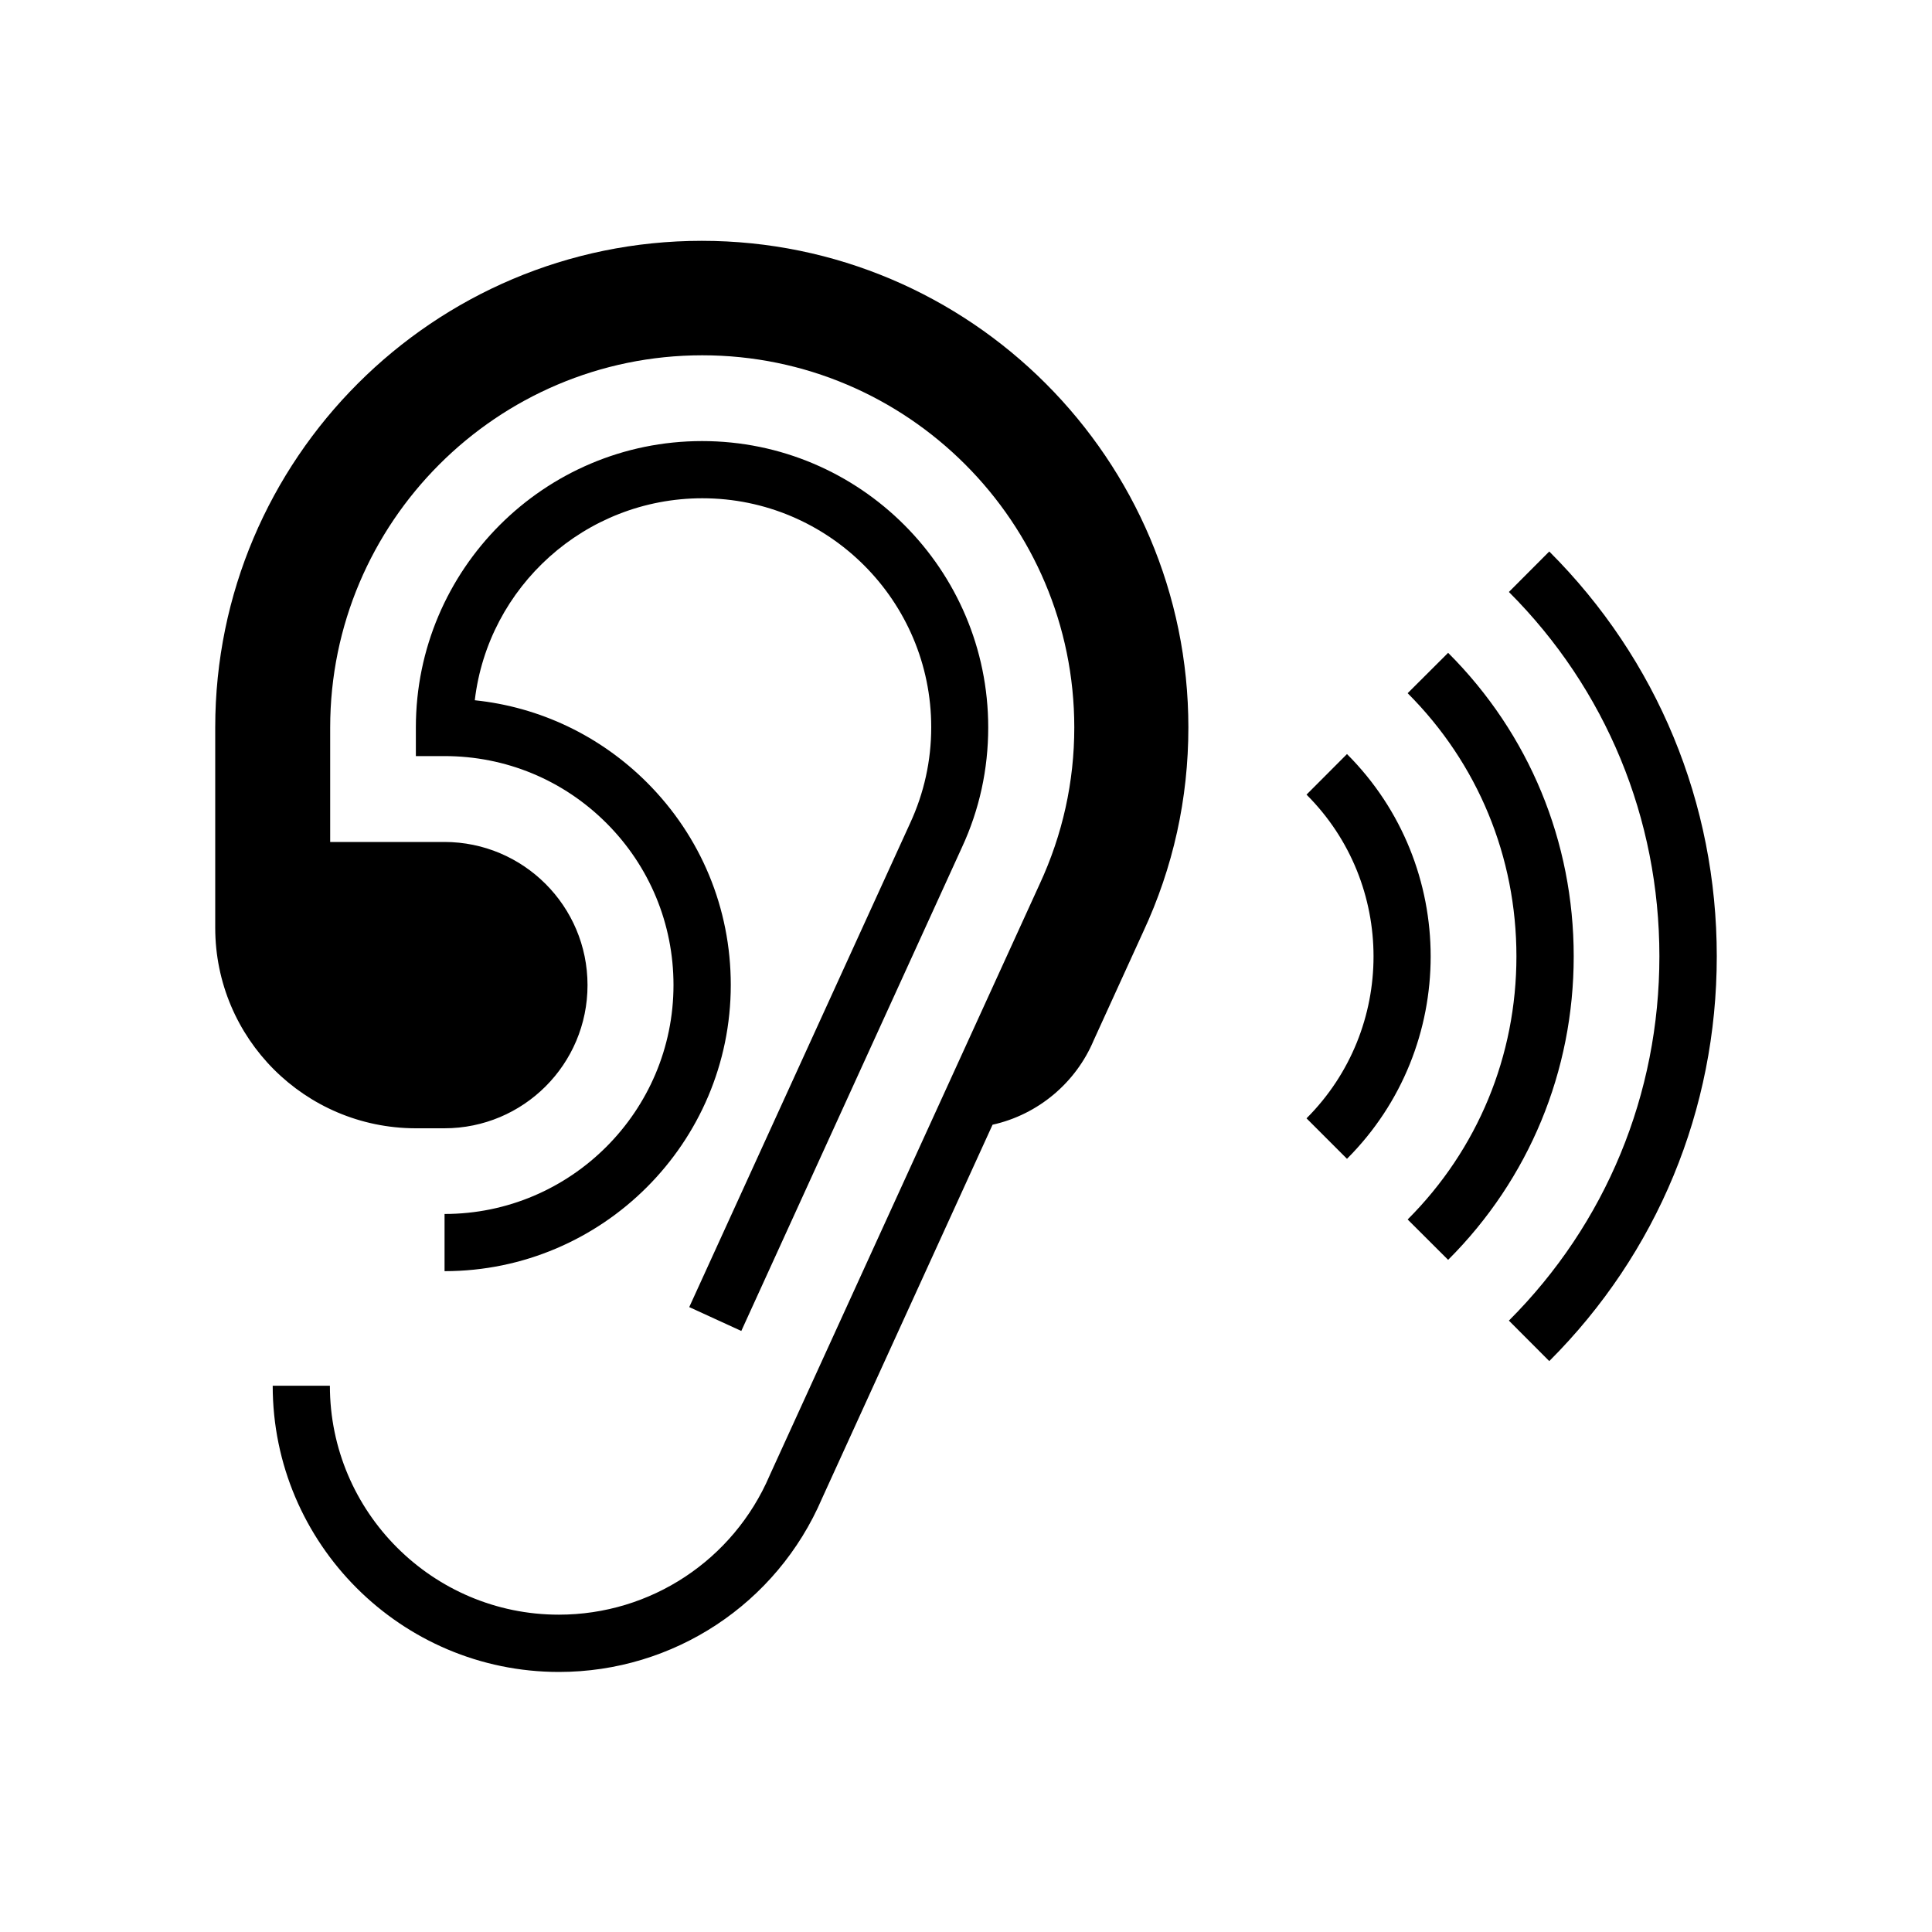 <?xml version="1.0" encoding="utf-8"?>
<!-- Generator: Adobe Illustrator 23.0.1, SVG Export Plug-In . SVG Version: 6.00 Build 0)  -->
<svg version="1.1" id="Layer_1" xmlns="http://www.w3.org/2000/svg" xmlns:xlink="http://www.w3.org/1999/xlink" x="0px" y="0px"
	 viewBox="0 0 200 200" style="enable-background:new 0 0 200 200;" xml:space="preserve">
<g>
	<path d="M177.72,99c0,15.85-6.16,30.73-17.34,41.9l-4.18-4.19c10.05-10.05,15.58-23.45,15.58-37.72c0-14.26-5.53-27.66-15.58-37.71
		l4.18-4.19C171.57,68.27,177.72,83.15,177.72,99 M149.91,67.58c8.39,8.38,13,19.54,13,31.42s-4.62,23.05-13,31.42l-4.19-4.18
		c7.26-7.26,11.26-16.94,11.26-27.24s-3.99-19.97-11.26-27.24L149.91,67.58z M139.44,78.06c11.55,11.55,11.55,30.35,0,41.9
		l-4.19-4.19c9.25-9.25,9.25-24.28,0-33.51L139.44,78.06z M49.15,72.49c6.73,0.7,12.97,3.67,17.82,8.51
		c5.6,5.6,8.68,13.04,8.68,20.96c0,16.33-13.29,29.63-29.63,29.63v-5.92c13.06,0,23.7-10.64,23.7-23.7c0-6.32-2.47-12.29-6.94-16.76
		c-4.48-4.48-10.44-6.94-16.76-6.94h-2.97V75.3c0-16.35,13.29-29.64,29.63-29.64S102.3,58.95,102.3,75.3
		c0,4.33-0.91,8.52-2.73,12.44l-22.83,50.04l-5.39-2.47L94.2,85.25c1.46-3.15,2.2-6.5,2.2-9.97c0-13.08-10.63-23.7-23.7-23.7
		C60.56,51.59,50.53,60.74,49.15,72.49 M123.02,75.3c0,7.37-1.57,14.5-4.68,21.17l-5.12,11.22c-1.84,4.38-5.74,7.69-10.47,8.74
		L85.1,155.11c-4.68,10.92-15.37,17.97-27.24,17.97c-16.33,0-29.63-13.29-29.63-29.63h5.92c0,13.07,10.64,23.7,23.7,23.7
		c9.51,0,18.06-5.65,21.82-14.4l0.03-0.07l27.93-61.17c2.37-5.12,3.58-10.57,3.58-16.2c0-21.24-17.27-38.53-38.51-38.53
		S34.18,54.07,34.18,75.31v11.85H46c8.17,0,14.82,6.63,14.82,14.82S54.19,116.8,46,116.8h-2.99c-11.46-0.03-20.73-9.31-20.73-20.76
		V75.3c0-27.78,22.59-50.37,50.37-50.37S123.02,47.53,123.02,75.3"/>
</g>
</svg>

